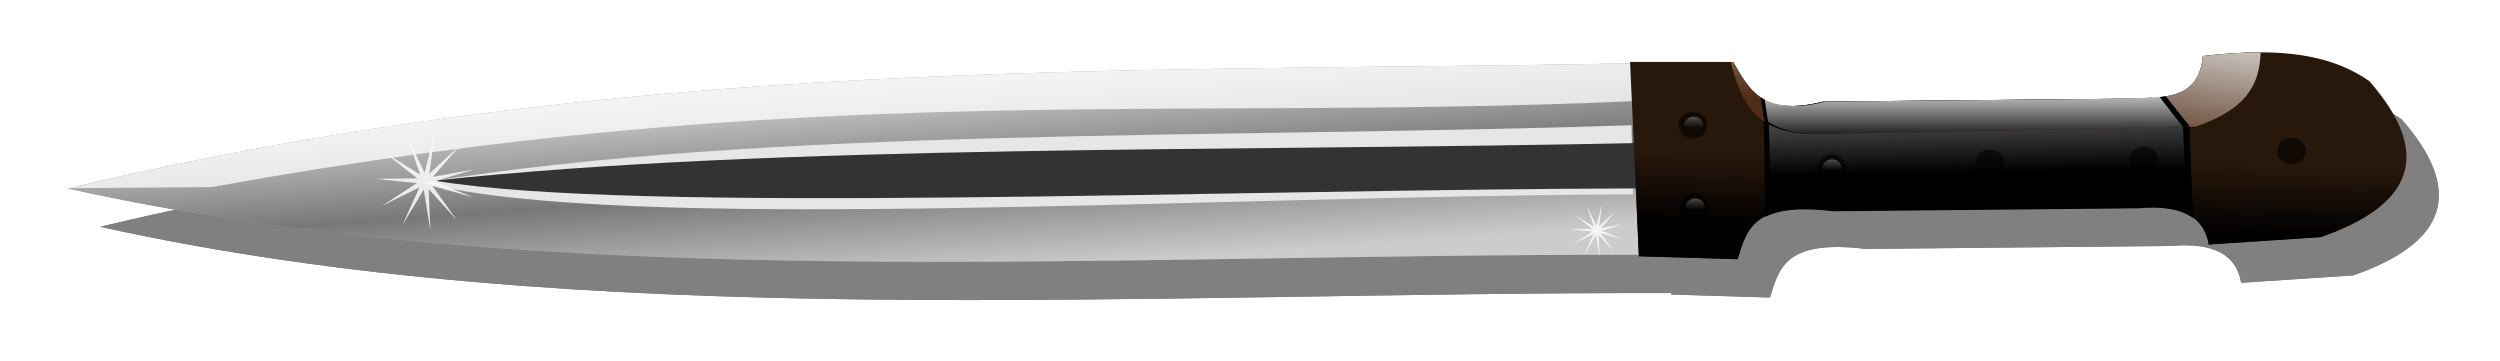<svg xmlns="http://www.w3.org/2000/svg" xmlns:xlink="http://www.w3.org/1999/xlink" viewBox="0 0 977.68 141.27"><defs><linearGradient id="j" y2="314.53" gradientUnits="userSpaceOnUse" x2="806.45" gradientTransform="translate(-12.668 -14.971)" y1="256.37" x1="814.79"><stop offset="0" stop-color="#ececec"/><stop offset="1" stop-color="#ececec" stop-opacity="0"/></linearGradient><linearGradient id="h" y2="328.2" xlink:href="#a" gradientUnits="userSpaceOnUse" x2="747.35" y1="316.11" x1="747.35"/><linearGradient id="k" y2="305.16" gradientUnits="userSpaceOnUse" x2="793.37" gradientTransform="matrix(.975 0 0 1 19.631 0)" y1="281.75" x1="793.37"><stop offset="0" stop-color="#f2f2f2"/><stop offset="1" stop-color="#f2f2f2" stop-opacity="0"/></linearGradient><linearGradient id="i" y2="200.11" gradientUnits="userSpaceOnUse" x2="799.68" y1="150.44" x1="798.87"><stop offset="0" stop-color="#fff"/><stop offset="1" stop-color="#fff" stop-opacity="0"/></linearGradient><linearGradient id="a" y2="328.2" gradientUnits="userSpaceOnUse" y1="316.11" x2="747.35" x1="747.35"><stop offset="0" stop-color="#e6e6e6"/><stop offset="1" stop-color="#e6e6e6" stop-opacity="0"/></linearGradient><linearGradient id="f" y2="375.21" gradientUnits="userSpaceOnUse" x2="363.35" y1="301.5" x1="358.16"><stop offset="0" stop-color="#ccc"/><stop offset=".5" stop-color="#787878"/><stop offset="1" stop-color="#ccc"/></linearGradient><linearGradient id="g" y2="326.91" gradientUnits="userSpaceOnUse" x2="814.51" gradientTransform="translate(-12.668 -14.971)" y1="354.26" x1="813.93"><stop offset="0"/><stop offset="1" stop-opacity="0"/></linearGradient><filter id="d" height="1.55" width="1.025" color-interpolation-filters="sRGB" y="-.275" x="-.013"><feGaussianBlur stdDeviation="2.475"/></filter><filter id="b" height="1.584" width="1.052" color-interpolation-filters="sRGB" y="-.292" x="-.026"><feGaussianBlur stdDeviation="9.965"/></filter><filter id="e" height="1.649" width="1.052" color-interpolation-filters="sRGB" y="-.325" x="-.026"><feGaussianBlur stdDeviation="6.603"/></filter><filter id="c" height="1.554" width="1.038" color-interpolation-filters="sRGB" y="-.277" x="-.019"><feGaussianBlur stdDeviation="3.797"/></filter></defs><g filter="url(#b)" fill="gray" transform="translate(-26.456 -249.43)"><path d="M65.644 338.14c217.88-51.949 412.65-45.231 611.53-48.945l2.88 74.857c-208.72-.53-425.6 15.84-614.41-25.92z"/><path d="M65.644 338.14c217.88-51.949 412.65-45.231 611.53-48.945l2.88 74.857c-208.72-.53-425.6 15.84-614.41-25.92z"/><path d="M204.42 335.83c134.69-21.945 311.81-17.094 472.75-22.457l.576 27.064c-166.36.475-394.54 15.441-473.33-4.607z" filter="url(#c)"/><path d="M209.03 335.04c134.69-14.42 311.81-11.232 472.75-14.757l.576 17.784c-166.36.32-394.54 10.16-473.33-3.02z" filter="url(#d)"/><path d="M677.19 289.19C478.48 292.9 283.87 286.2 66.22 338l55.84-.44c232.71-42.44 375.11-25.48 555.69-33.62l-.56-14.75z" opacity=".869" filter="url(#e)"/><g><path d="M676.6 288.62l3.455 76.009 38.58 1.152c3.531-11.042 5.574-22.868 37.429-19.002l119.2-1.152c17.115-1.523 25.877 3.637 27.64 14.396l43.763-2.88c36.758-12.74 43.665-32.942 19.002-61.037-17.991-12.51-40.997-12.481-65.068-9.79-1.618 18.4-17.162 15.91-30.519 16.7l-118.04 1.151c-23.96 6.048-29.049-5.201-35.125-15.547z"/><path d="M676.6 288.62l3.455 76.009 38.58 1.152c3.531-11.042 5.574-22.868 37.429-19.002l119.2-1.152c17.115-1.523 25.877 3.637 27.64 14.396l43.763-2.88c36.758-12.74 43.665-32.942 19.002-61.037-17.991-12.51-40.997-12.481-65.068-9.79-1.618 18.4-17.162 15.91-30.519 16.7l-118.04 1.151c-23.96 6.048-29.049-5.201-35.125-15.547z"/><path d="M922.72 284.88c-7.19.01-14.6.59-22.13 1.43-1.61 18.4-17.17 15.9-30.53 16.69l-118.03 1.16c-23.96 6.04-29.05-5.19-35.12-15.54h-1.03c4.13 14.46 8.37 28.44 33.84 28.22l148-2.9c21.33-7.22 25.05-17.71 25.47-29.06-.16-.01-.31-.01-.47 0z"/><path d="M922.72 284.88c-7.19.01-14.6.59-22.13 1.43-1.61 18.4-17.17 15.9-30.53 16.69l-118.03 1.16c-23.96 6.04-29.05-5.19-35.12-15.54h-1.03c4.13 14.46 8.37 28.44 33.84 28.22l148-2.9c21.33-7.22 25.05-17.71 25.47-29.06-.16-.01-.31-.01-.47 0z"/><path d="M707.402 345.336c0 2.862-2.514 5.182-5.614 5.182s-5.615-2.32-5.615-5.182c0-2.862 2.514-5.182 5.615-5.182s5.614 2.32 5.614 5.182z" opacity=".59"/><path d="M705.535 345.337c0 1.908-1.676 3.455-3.743 3.455s-3.743-1.547-3.743-3.455c0-1.908 1.675-3.455 3.743-3.455s3.743 1.547 3.743 3.455zM831.78 327.774c0 2.862-2.514 5.182-5.614 5.182s-5.615-2.32-5.615-5.182c0-2.862 2.514-5.183 5.615-5.183s5.614 2.32 5.614 5.183z" opacity=".59"/><path d="M829.913 327.775c0 1.908-1.676 3.455-3.743 3.455s-3.743-1.547-3.743-3.455c0-1.908 1.675-3.455 3.743-3.455s3.743 1.547 3.743 3.455zM940.9 323.455c0 2.862-2.514 5.182-5.614 5.182s-5.615-2.32-5.615-5.182c0-2.862 2.514-5.182 5.615-5.182s5.614 2.32 5.614 5.182z" opacity=".59"/><path d="M939.033 323.456c0 1.908-1.676 3.455-3.743 3.455s-3.743-1.547-3.743-3.455c0-1.908 1.675-3.455 3.743-3.455s3.743 1.547 3.743 3.455z" opacity=".59"/><g><path d="M706.826 313.378c0 2.862-2.514 5.182-5.614 5.182s-5.615-2.32-5.615-5.182c0-2.862 2.514-5.182 5.615-5.182s5.614 2.32 5.614 5.182z" opacity=".59"/><path d="M704.959 313.38c0 1.907-1.676 3.454-3.743 3.454s-3.743-1.547-3.743-3.455c0-1.908 1.675-3.455 3.743-3.455s3.743 1.547 3.743 3.455z" opacity=".59"/></g><g><path d="M769.879 329.79c0 2.861-2.514 5.181-5.614 5.181s-5.615-2.32-5.615-5.182c0-2.862 2.514-5.182 5.615-5.182s5.614 2.32 5.614 5.182z" opacity=".59"/><path d="M768.012 329.79c0 1.908-1.676 3.455-3.743 3.455s-3.743-1.547-3.743-3.455c0-1.908 1.675-3.455 3.743-3.455s3.743 1.547 3.743 3.455z" opacity=".59"/></g><g><path d="M891.95 326.622c0 2.862-2.514 5.182-5.614 5.182s-5.615-2.32-5.615-5.182c0-2.862 2.514-5.182 5.615-5.182s5.614 2.32 5.614 5.182z" opacity=".59"/><path d="M890.083 326.623c0 1.908-1.676 3.455-3.743 3.455s-3.743-1.547-3.743-3.455c0-1.908 1.675-3.455 3.743-3.455s3.743 1.547 3.743 3.455z" opacity=".59"/></g></g></g><path d="M26.52 73.739C244.4 21.79 439.17 28.508 638.05 24.794l2.88 74.857c-208.72-.53-425.6 15.84-614.41-25.92z" fill="#999"/><path d="M65.644 338.14c217.88-51.949 412.65-45.231 611.53-48.945l2.88 74.857c-208.72-.53-425.6 15.84-614.41-25.92z" fill="url(#f)" transform="translate(-39.124 -264.401)"/><path d="M204.42 335.83c134.69-21.945 311.81-17.094 472.75-22.457l.576 27.064c-166.36.475-394.54 15.441-473.33-4.607z" filter="url(#c)" fill="#e6e6e6" transform="translate(-39.124 -264.401)"/><path d="M209.03 335.04c134.69-14.42 311.81-11.232 472.75-14.757l.576 17.784c-166.36.32-394.54 10.16-473.33-3.02z" filter="url(#d)" fill="#333" transform="translate(-39.124 -264.401)"/><path d="M664.52 274.22c-198.71 3.71-393.32-2.99-610.97 48.81l55.844-.437c232.7-42.44 375.11-25.48 555.69-33.625l-.562-14.75z" opacity=".869" filter="url(#e)" fill="#fff" transform="translate(-26.456 -249.43)"/><path d="M637.474 24.21l3.455 76.009 38.58 1.152c3.531-11.042 5.574-22.868 37.429-19.002l119.2-1.152c17.115-1.523 25.877 3.637 27.64 14.396l43.76-2.88c36.758-12.74 43.665-32.943 19.002-61.038-17.991-12.509-40.997-12.481-65.068-9.79-1.618 18.4-17.162 15.91-30.519 16.7l-118.04 1.152c-23.96 6.047-29.049-5.202-35.125-15.547z" fill="#28170b"/><path d="M663.93 273.64l3.455 76.009 38.58 1.152c3.531-11.042 5.574-22.868 37.429-19.002l119.2-1.152c17.115-1.523 25.877 3.637 27.64 14.396l43.76-2.88c36.758-12.74 43.665-32.943 19.002-61.038-17.991-12.509-40.997-12.481-65.068-9.79-1.618 18.4-17.162 15.91-30.519 16.7l-118.04 1.151c-23.96 6.048-29.049-5.201-35.125-15.547z" fill="url(#g)" transform="translate(-26.456 -249.43)"/><path d="M668.278 80.935c0 2.862-2.514 5.182-5.614 5.182s-5.615-2.32-5.615-5.182c0-2.862 2.514-5.182 5.615-5.182s5.614 2.32 5.614 5.182z" opacity=".59"/><path d="M753.18 326.91c0 2.862-2.514 5.182-5.614 5.182s-5.615-2.32-5.615-5.182c0-2.862 2.514-5.182 5.615-5.182s5.614 2.32 5.614 5.182z" transform="translate(164.288 -137.005) scale(.667)" opacity=".59" fill="url(#h)"/><path d="M901.774 59.054c0 2.862-2.514 5.182-5.614 5.182s-5.615-2.32-5.615-5.182c0-2.862 2.514-5.182 5.615-5.182s5.614 2.32 5.614 5.182z" opacity=".59"/><path d="M753.18 326.91c0 2.862-2.514 5.182-5.614 5.182s-5.615-2.32-5.615-5.182c0-2.862 2.514-5.182 5.615-5.182s5.614 2.32 5.614 5.182z" transform="translate(397.784 -158.886) scale(.667)" opacity=".59" fill="url(#h)"/><path d="M667.702 48.977c0 2.862-2.514 5.182-5.614 5.182s-5.615-2.32-5.615-5.182c0-2.862 2.514-5.182 5.615-5.182s5.614 2.32 5.614 5.182z" opacity=".59"/><path d="M753.18 326.91c0 2.862-2.514 5.182-5.614 5.182s-5.615-2.32-5.615-5.182c0-2.862 2.514-5.182 5.615-5.182s5.614 2.32 5.614 5.182z" transform="translate(163.712 -168.963) scale(.667)" opacity=".59" fill="url(#h)"/><path d="M631.09 98.324l-5.905-6.526.347 8.723-1.374-8.625-4.51 7.522 3.593-7.984-7.938 3.933 7.42-4.81-8.843-.904 8.89-.107-6.942-5.455 7.539 4.629-2.836-8.273 3.793 7.894 2.17-8.465-1.157 8.655 6.487-5.97-5.739 6.667 8.745-1.578-8.5 2.562 8.226 3.314-8.562-2.356z" opacity=".869" fill="#f9f9f9"/><g><path d="M855.58 34.69c-6.093 4.553-15.812 3.668-24.594 4.187l-118.04 1.15c-11.259 2.843-18.358 1.847-23.344-1.062l.782 45.844c5.183-2.664 13.278-3.803 26.594-2.188l119.19-1.156c9.823-.874 16.893.457 21.469 3.781l-2.063-50.562z"/><path d="M884.08 171.07c-5.93 3.93-15.39 3.166-23.938 3.614l-114.89.998c-10.959 2.453-17.869 1.594-22.722-.917l.76 39.568c5.046-2.3 12.924-3.282 25.885-1.888l116.01-.998c9.563-.754 16.443.395 20.896 3.264l-2.007-43.641z" opacity=".697" fill="url(#i)" transform="translate(-30.89 -132.72)"/><path d="M783.743 63.63c0 2.862-2.513 5.182-5.614 5.182s-5.614-2.32-5.614-5.182c0-2.862 2.513-5.182 5.614-5.182s5.614 2.32 5.614 5.182z" opacity=".59"/><path d="M753.18 326.91c0 2.862-2.514 5.182-5.614 5.182s-5.615-2.32-5.615-5.182c0-2.862 2.514-5.182 5.615-5.182s5.614 2.32 5.614 5.182z" transform="translate(279.753 -154.31) scale(.667)" opacity=".59" fill="url(#h)"/><path d="M721.842 65.65c0 2.862-2.513 5.182-5.614 5.182s-5.614-2.32-5.614-5.182c0-2.862 2.513-5.182 5.614-5.182s5.614 2.32 5.614 5.182z" opacity=".59"/><path d="M753.18 326.91c0 2.862-2.514 5.182-5.614 5.182s-5.615-2.32-5.615-5.182c0-2.862 2.514-5.182 5.615-5.182s5.614 2.32 5.614 5.182z" transform="translate(217.852 -152.29) scale(.667)" opacity=".59" fill="url(#h)"/><g><path d="M843.92 62.48c0 2.862-2.513 5.182-5.614 5.182s-5.614-2.32-5.614-5.182c0-2.862 2.513-5.182 5.614-5.182s5.614 2.32 5.614 5.182z" opacity=".59"/><path d="M753.18 326.91c0 2.862-2.514 5.182-5.614 5.182s-5.615-2.32-5.615-5.182c0-2.862 2.514-5.182 5.615-5.182s5.614 2.32 5.614 5.182z" transform="translate(339.93 -155.46) scale(.667)" opacity=".59" fill="url(#h)"/></g></g><path d="M883.594 20.47c-7.194.02-14.603.596-22.125 1.437-1.618 18.4-17.174 15.897-30.531 16.688l-118.03 1.157c-23.96 6.047-29.049-5.186-35.125-15.531h-1.031c4.136 14.453 8.372 28.436 33.844 28.219l148-2.907c21.328-7.217 25.05-17.71 25.469-29.062h-.469z" fill="#502d16"/><path d="M910.05 269.9c-7.194.02-14.603.596-22.125 1.438-1.618 18.398-17.174 15.896-30.531 16.687l-118.03 1.157c-23.96 6.047-29.049-5.186-35.125-15.531h-1.031c4.136 14.453 8.372 28.436 33.844 28.219l148-2.907c21.328-7.217 25.05-17.71 25.469-29.062h-.469z" fill="url(#j)" transform="translate(-26.456 -249.43)"/><path d="M846.984 37.66c-5.02.81-10.69.63-16.03.94l-118.03 1.16c-12.06 3.04-19.35 1.7-24.38-1.69l1.5 9.53c4.68 3.09 11.19 4.93 20.56 4.85l145.85-2.88-9.47-11.91z"/><path d="M870.83 287.09c-4.886.81-10.417.621-15.623.938l-115.03 1.156c-11.748 3.043-18.852 1.705-23.754-1.688l1.462 9.531c4.556 3.085 10.9 4.924 20.039 4.844l142.13-2.87-9.23-11.91z" fill="url(#k)" transform="translate(-26.456 -249.43)"/><path d="M178.594 86.029l-10.955-12.107.644 16.181-2.548-16-8.37 13.955 6.667-14.813-14.726 7.297 13.765-8.922-16.405-1.677 16.493-.2-12.878-10.119 13.985 8.586-5.261-15.347 7.037 14.646 4.025-15.705-2.146 16.056 12.035-11.074-10.647 12.368 16.223-2.928-15.769 4.753 15.26 6.147-15.882-4.37z" opacity=".869" fill="#f9f9f9"/></svg>